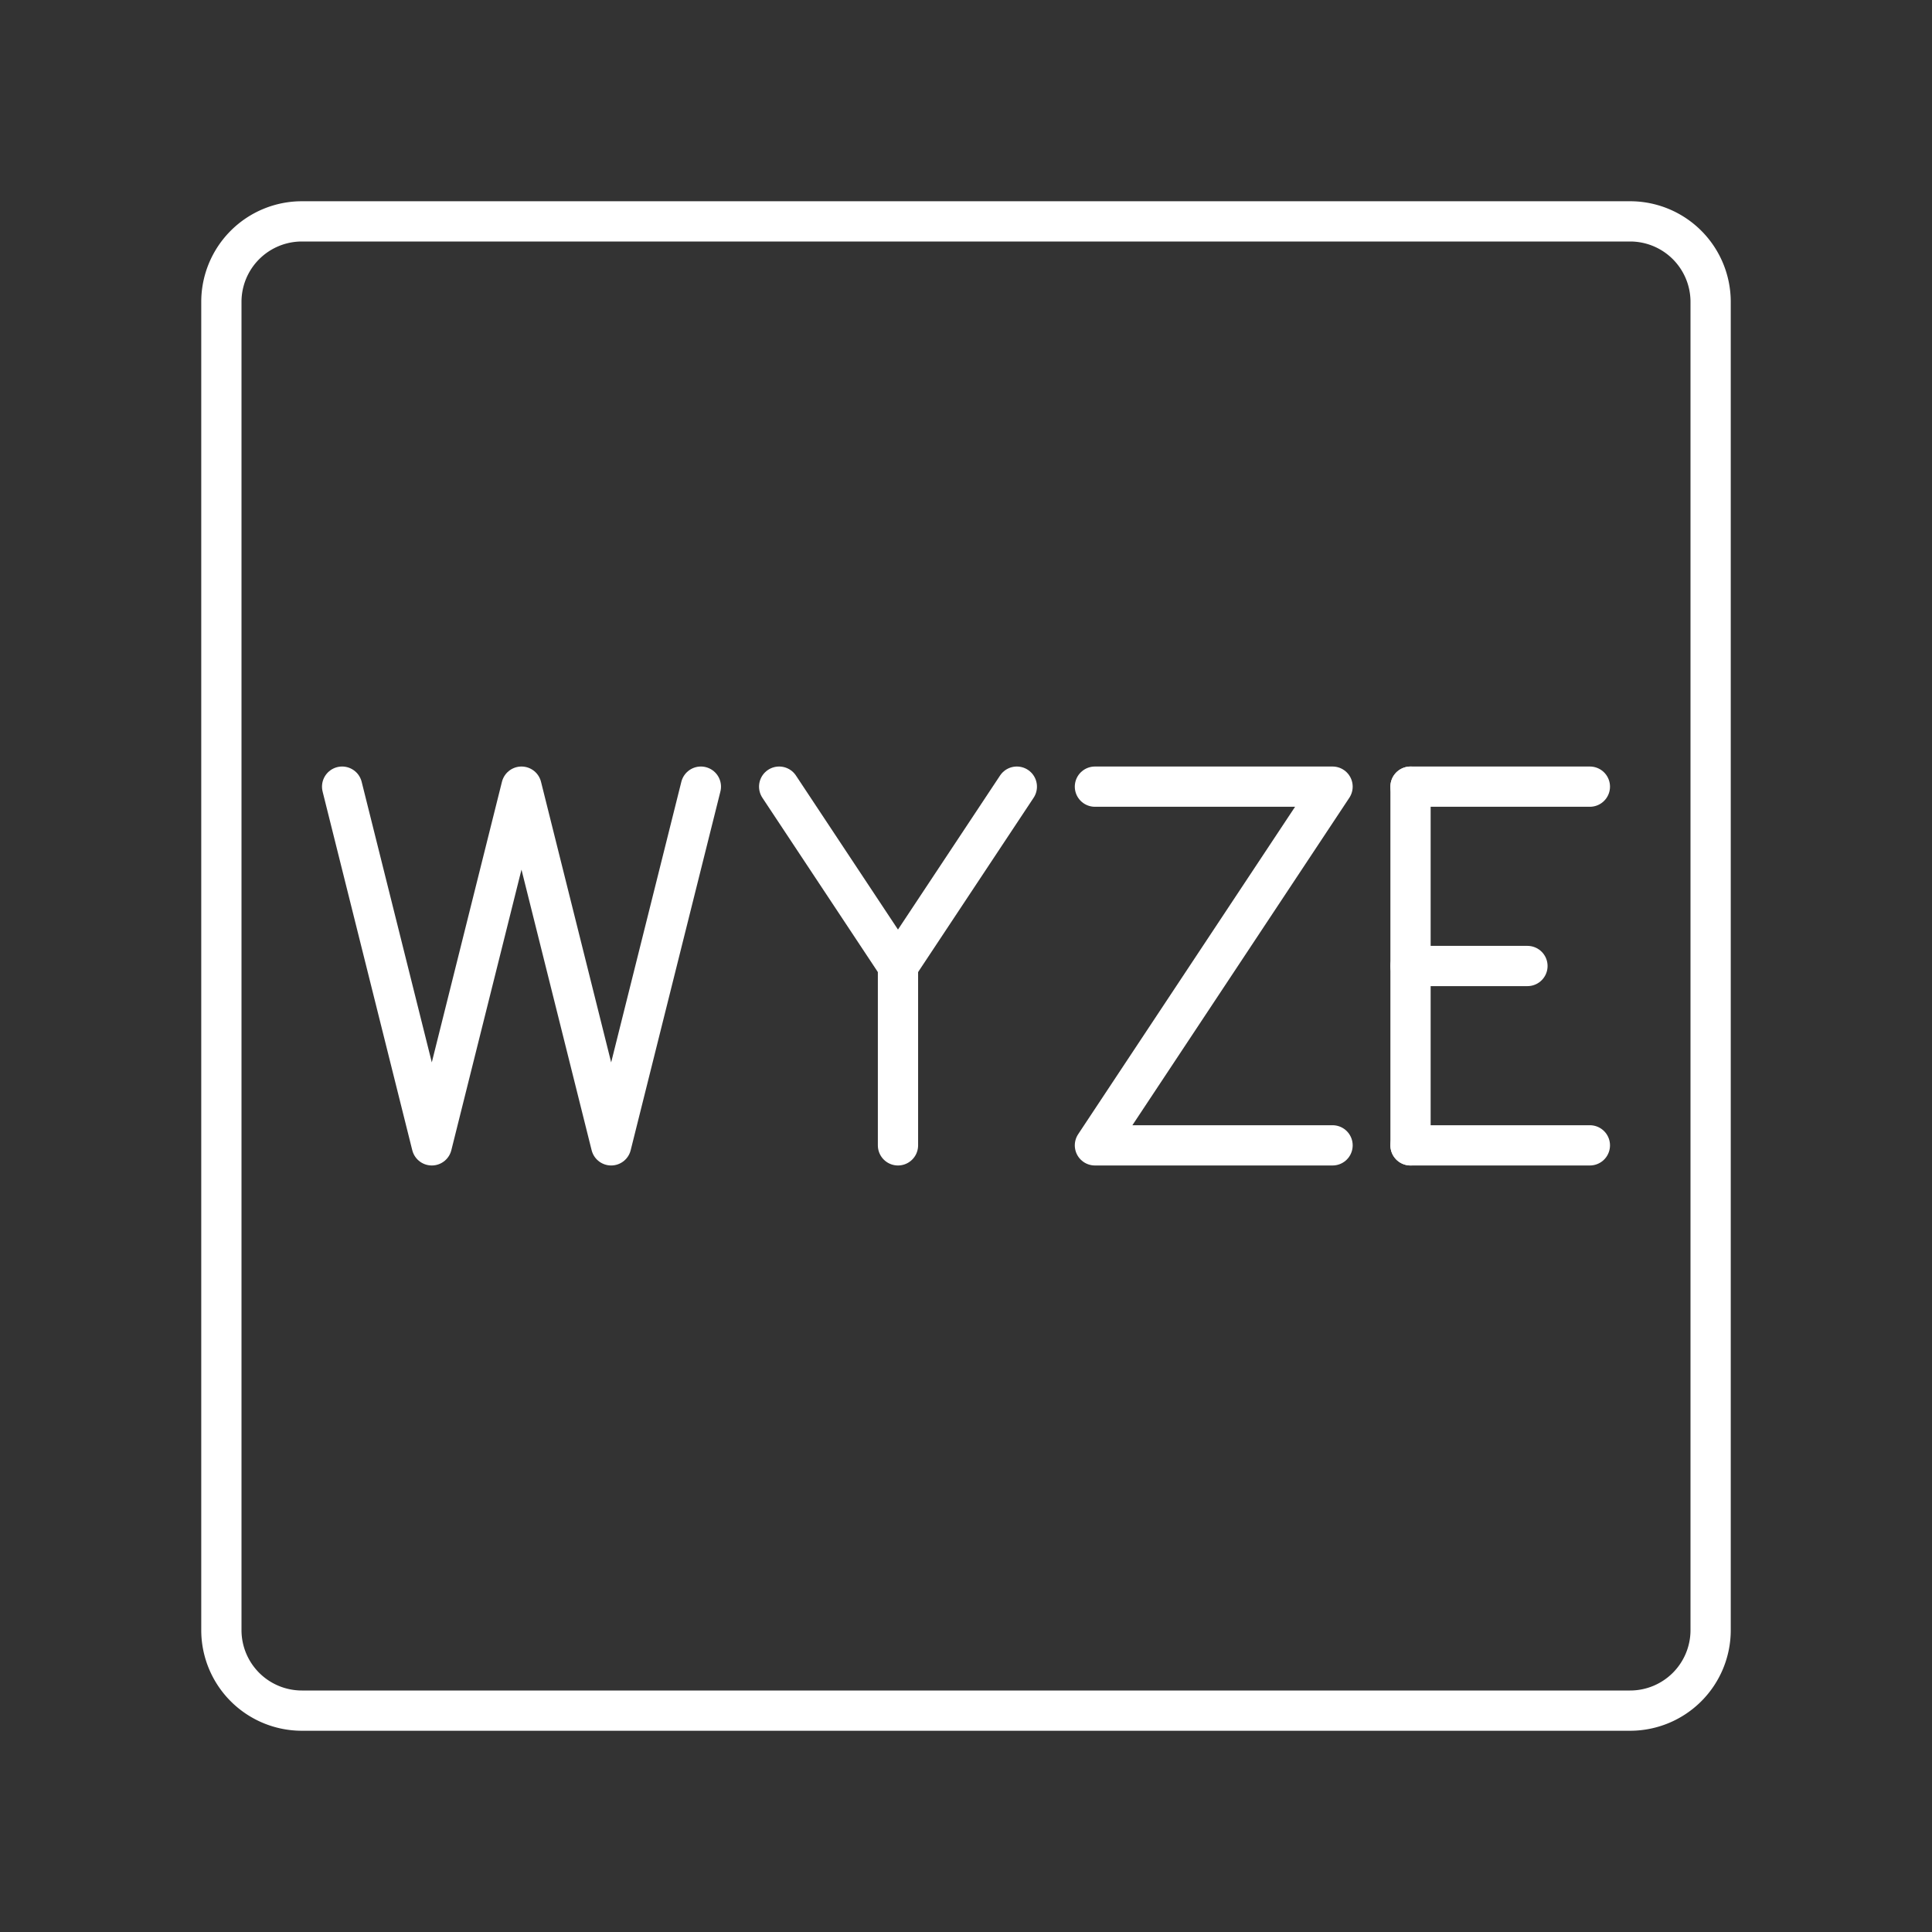 <!DOCTYPE svg PUBLIC "-//W3C//DTD SVG 1.1//EN" "http://www.w3.org/Graphics/SVG/1.1/DTD/svg11.dtd">
<!-- Uploaded to: SVG Repo, www.svgrepo.com, Transformed by: SVG Repo Mixer Tools -->
<svg width="800px" height="800px" viewBox="0 0 48 48" xmlns="http://www.w3.org/2000/svg" fill="#ffffff" stroke="#ffffff">
<rect x="0" y="0" width="48" height="48" fill="#333333" stroke="none"/>
<g id="SVGRepo_bgCarrier" stroke-width="0"/>
<g id="SVGRepo_tracerCarrier" stroke-linecap="round" stroke-linejoin="round"/>
<g id="SVGRepo_iconCarrier">
<defs>
<style>.a{fill:none;stroke:#fff;stroke-linecap:round;stroke-linejoin:round;}</style>
</defs>
<path class="a" d="M40.5,5.5H7.5a2,2,0,0,0-2,2v33a2,2,0,0,0,2,2h33a2,2,0,0,0,2-2V7.5A2,2,0,0,0,40.5,5.5Z"/>
<line class="a" x1="35.044" y1="28.456" x2="39.5" y2="28.456"/>
<line class="a" x1="35.044" y1="19.544" x2="39.5" y2="19.544"/>
<line class="a" x1="35.044" y1="24" x2="37.949" y2="24"/>
<line class="a" x1="35.044" y1="19.544" x2="35.044" y2="28.456"/>
<polyline class="a" points="17.413 19.544 15.184 28.456 12.956 19.544 10.728 28.456 8.5 19.544"/>
<polyline class="a" points="25.263 19.544 22.31 24 19.358 19.544"/>
<line class="a" x1="22.31" y1="28.456" x2="22.31" y2="24"/>
<polyline class="a" points="27.203 19.544 33.107 19.544 27.203 28.456 33.107 28.456"/>
</g>
</svg>